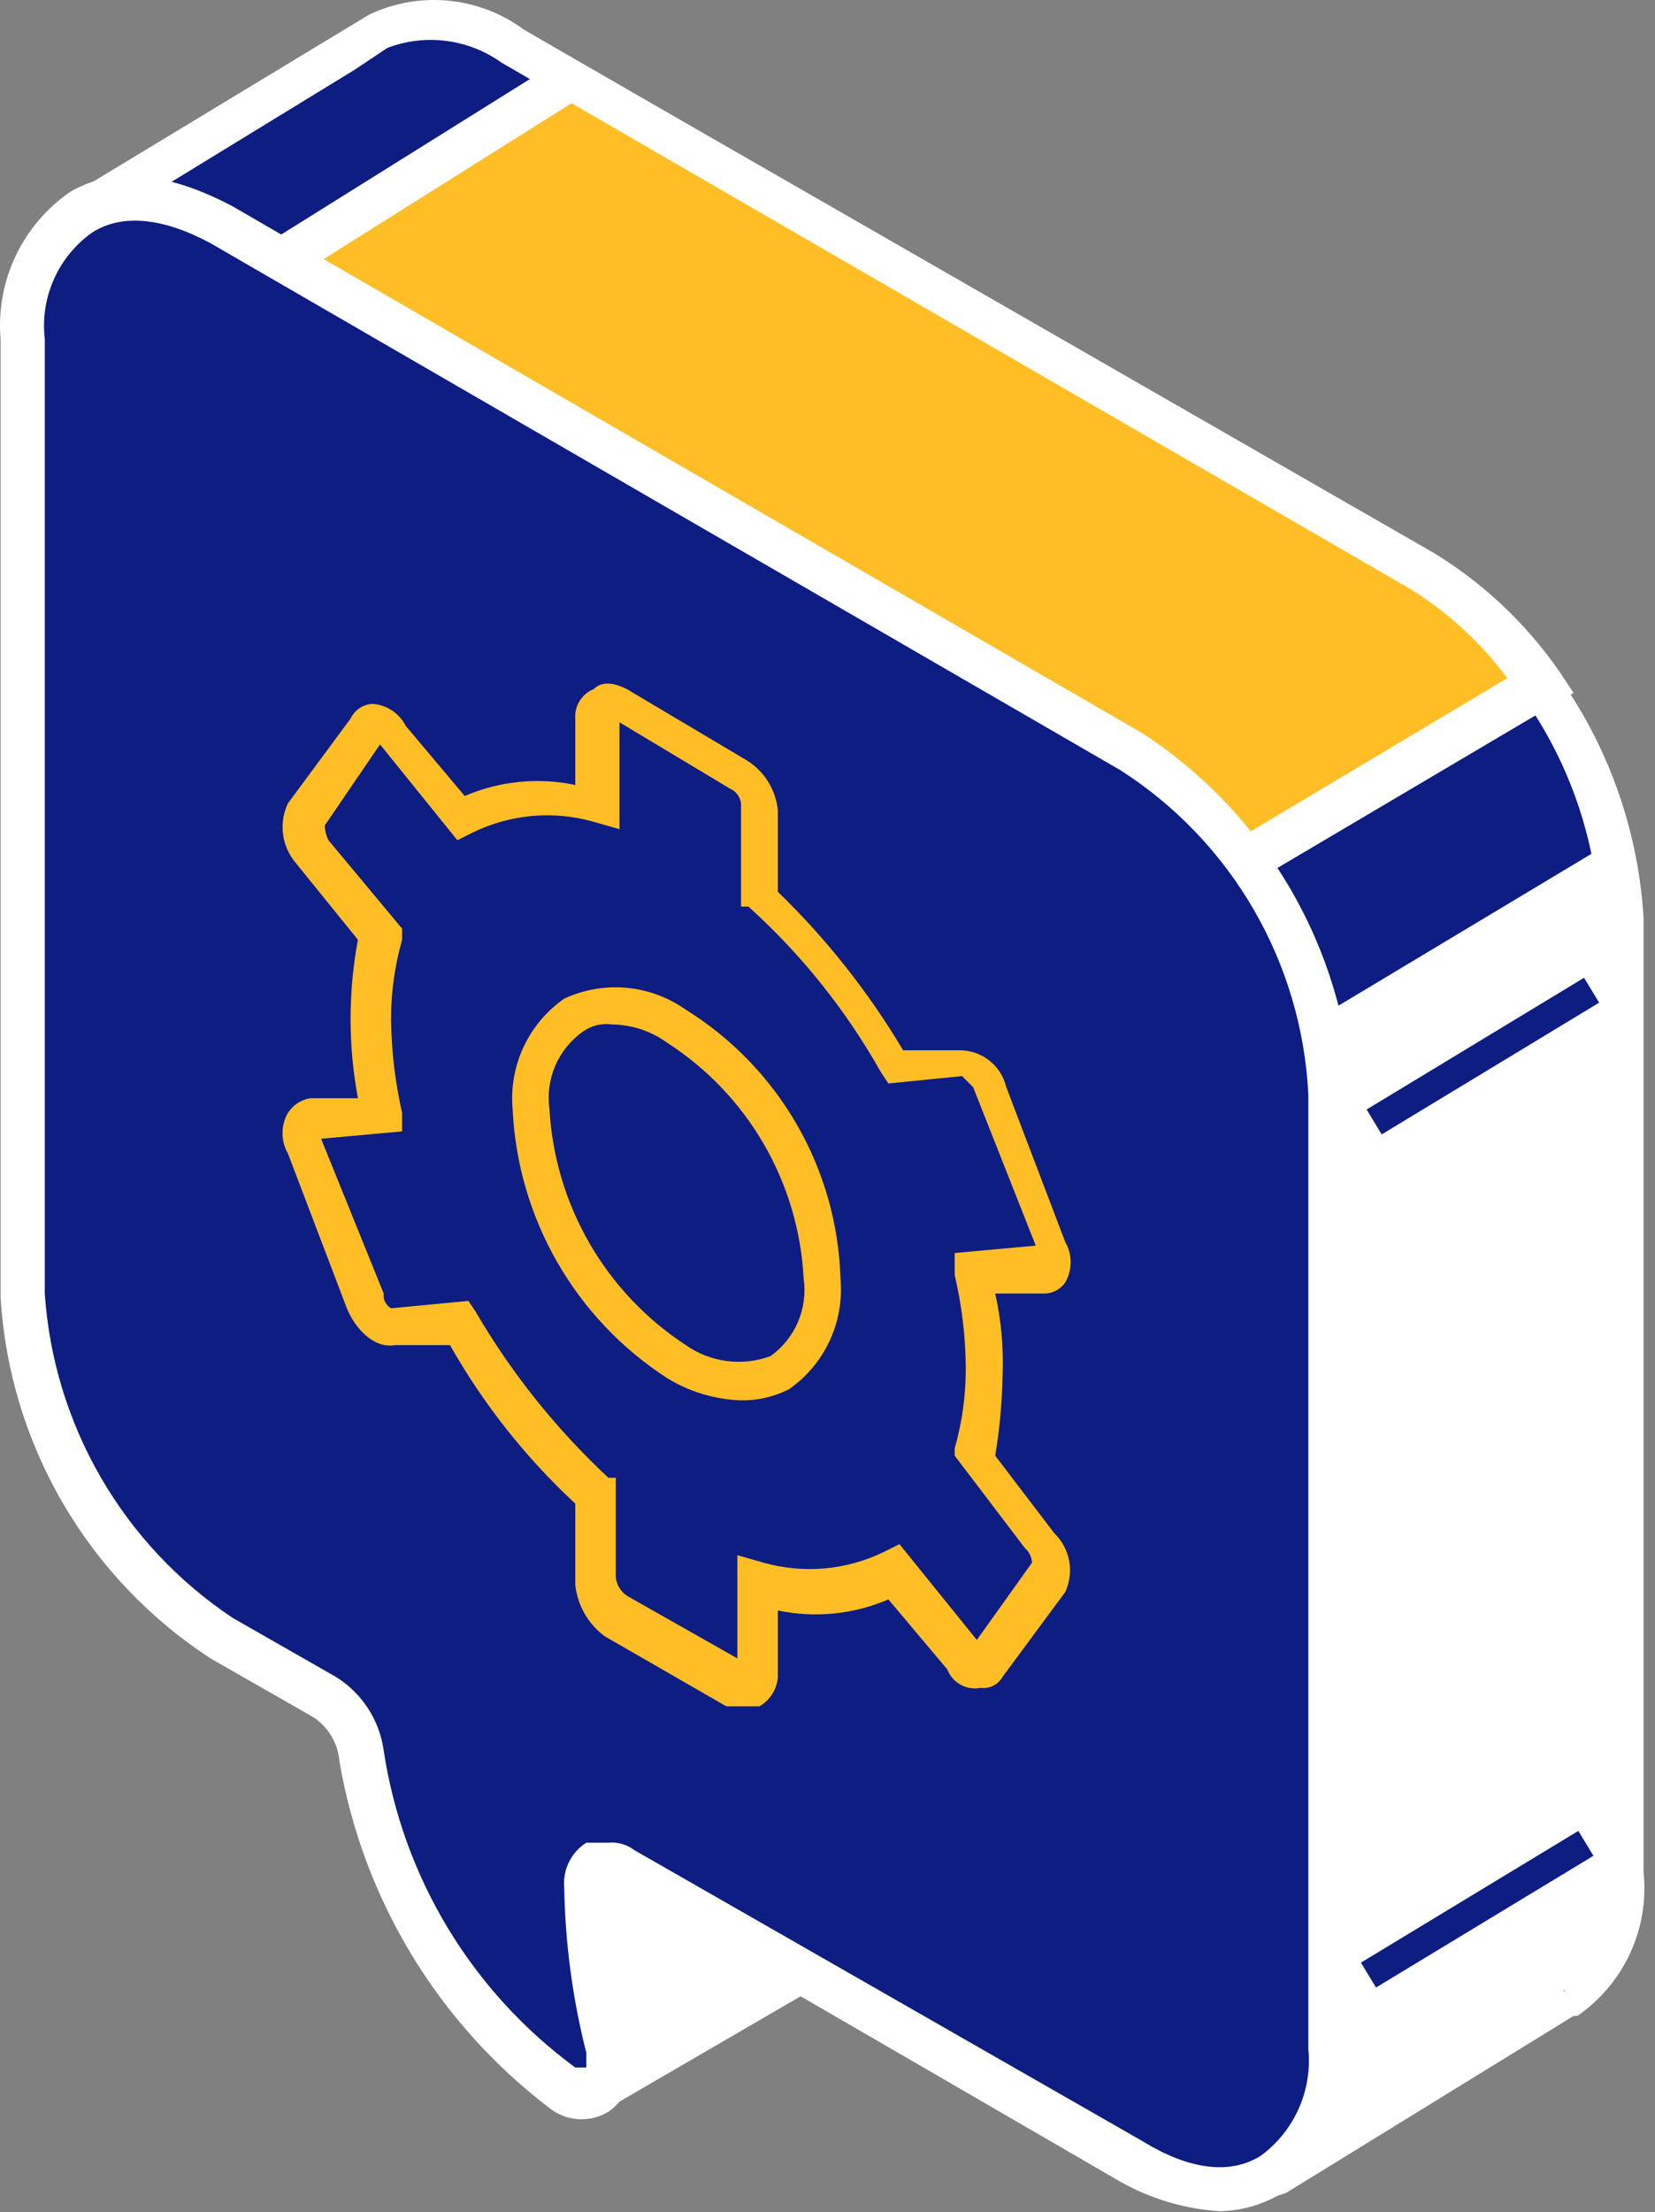 <?xml version="1.0" encoding="UTF-8"?> <svg xmlns="http://www.w3.org/2000/svg" width="122" height="163" viewBox="0 0 122 163" fill="none"><rect x="0" y="0" width="122" height="163" fill="#808080" stroke="none"/> <path d="M104.862 42.091L37.786 3.258C36.386 2.254 34.752 1.627 33.04 1.436C31.328 1.246 29.596 1.499 28.01 2.171L25.294 3.801L6.013 15.478C6.013 15.75 5.742 15.75 6.013 16.021C6.285 16.293 16.061 36.931 16.876 40.462C17.691 43.992 20.134 56.484 23.393 73.593V82.011C23.532 87.195 25.03 92.252 27.738 96.675V96.675C31.269 114.327 34.256 129.263 34.256 129.806L44.304 153.16H44.575L67.386 139.854L65.757 134.966C65.243 132.547 64.88 130.098 64.671 127.633L93.728 159.678H94L115.182 146.371H115.453C116.847 145.293 117.949 143.883 118.66 142.271C119.372 140.659 119.669 138.895 119.527 137.138V67.347C119.258 62.276 117.788 57.342 115.239 52.951C112.689 48.56 109.133 44.838 104.862 42.091V42.091Z" fill="#0E1D82"></path> <path d="M94.001 161.852C93.718 161.875 93.434 161.809 93.191 161.663C92.947 161.517 92.755 161.298 92.643 161.037L66.844 132.523C67.116 133.338 67.116 134.153 67.388 134.967L69.017 139.584C69.1 139.986 69.068 140.403 68.924 140.788C68.78 141.172 68.529 141.508 68.202 141.756L44.848 155.334H43.761C43.218 155.334 42.947 154.791 42.675 154.52L32.627 130.622C32.627 130.079 29.64 115.143 26.381 97.492C23.498 92.932 21.902 87.677 21.765 82.284V73.866C16.605 48.339 15.519 42.093 15.247 41.007C14.976 39.92 8.187 24.713 4.385 16.837C4.242 16.396 4.244 15.921 4.391 15.482C4.537 15.042 4.821 14.661 5.2 14.393L27.196 1.087C29.017 0.217 31.041 -0.141 33.049 0.05C35.058 0.241 36.977 0.975 38.602 2.173L105.678 41.007C110.158 43.925 113.892 47.852 116.58 52.474C119.268 57.095 120.835 62.283 121.157 67.62V137.954C121.371 139.996 121.03 142.058 120.169 143.922C119.309 145.786 117.961 147.383 116.269 148.545H115.997L94.815 161.58L94.001 161.852ZM63.042 123.29L94.272 158.05L114.368 145.558L115.454 146.916L114.639 145.558C115.794 144.619 116.696 143.408 117.265 142.033C117.834 140.658 118.051 139.163 117.898 137.683V67.348C117.618 62.559 116.219 57.903 113.814 53.753C111.409 49.603 108.064 46.074 104.048 43.45L36.972 4.617C35.768 3.754 34.369 3.204 32.9 3.014C31.431 2.824 29.938 3.002 28.554 3.531L26.11 5.16L7.915 16.294C10.359 21.454 17.691 36.933 18.506 40.192L25.024 73.051V82.013C25.146 86.906 26.551 91.682 29.097 95.862H29.369V96.405C32.627 113.242 35.615 127.635 35.886 129.264L45.119 151.261L65.487 139.312L64.129 135.239C63.634 132.725 63.271 130.187 63.042 127.635V123.29Z" fill="white"></path> <path d="M104.859 42.09L41.857 5.973L10.355 25.797L77.703 61.1L91.824 63.272L113.549 50.509C111.288 47.114 108.325 44.243 104.859 42.09Z" fill="#FFBE26"></path> <path d="M92.101 65.176L76.893 62.46L7.102 25.799L41.862 4.074L105.679 40.735C109.328 42.958 112.473 45.917 114.912 49.425L115.998 51.055L92.101 65.176ZM78.251 59.473L91.558 61.646L111.11 49.968C109.181 47.377 106.787 45.167 104.05 43.451L42.133 7.605L13.619 25.528L78.251 59.473Z" fill="white"></path> <path d="M97.263 74.945C97.263 74.945 70.107 81.191 68.206 82.006C66.305 82.82 40.235 104.002 31.273 114.05C32.903 123.283 34.261 129.801 34.261 130.072L44.309 153.427H44.58L67.391 140.12L65.762 135.232C65.248 132.813 64.885 130.364 64.676 127.9L93.733 159.944H94.004L115.186 146.638H115.458C116.851 145.559 117.954 144.15 118.665 142.538C119.376 140.925 119.674 139.161 119.531 137.405V67.341C119.472 65.521 119.291 63.706 118.988 61.91L97.263 74.945Z" fill="white"></path> <path d="M116.77 72.047L100.742 81.754L101.854 83.589L117.881 73.882L116.77 72.047Z" fill="#0E1D82"></path> <path d="M116.35 134.91L100.322 144.617L101.434 146.452L117.461 136.746L116.35 134.91Z" fill="#0E1D82"></path> <path d="M83.414 55.397L16.338 16.563C8.191 11.946 1.674 15.748 1.674 24.981V95.316C1.942 100.387 3.412 105.321 5.962 109.712C8.511 114.103 12.068 117.825 16.338 120.572L23.942 124.917C24.676 125.408 25.298 126.049 25.766 126.798C26.234 127.547 26.538 128.387 26.658 129.262C28.204 139.065 33.575 147.854 41.594 153.702C43.495 155.332 45.395 153.974 44.581 151.258C43.831 147.315 43.377 143.321 43.223 139.309C43.223 137.408 44.309 136.865 45.939 137.68L83.414 159.405C91.561 164.022 98.079 160.22 98.079 150.987V80.652C97.832 75.576 96.372 70.634 93.82 66.24C91.269 61.845 87.7 58.127 83.414 55.397V55.397Z" fill="#0E1D82"></path> <path d="M89.929 162.936C87.353 162.774 84.846 162.032 82.597 160.764L45.121 139.039H44.85V139.582C44.969 143.416 45.423 147.232 46.208 150.987C46.549 151.795 46.6 152.696 46.352 153.538C46.105 154.379 45.574 155.109 44.85 155.604C44.185 156.009 43.412 156.2 42.635 156.152C41.858 156.103 41.114 155.817 40.505 155.332C32.301 149.089 26.769 139.967 25.026 129.805C24.974 129.154 24.777 128.523 24.448 127.959C24.118 127.395 23.666 126.912 23.125 126.547L15.521 122.202C11.041 119.283 7.307 115.356 4.619 110.734C1.931 106.113 0.363 100.925 0.042 95.588V24.982C-0.135 22.877 0.249 20.763 1.156 18.855C2.062 16.946 3.458 15.312 5.202 14.12C8.461 12.219 12.534 12.762 17.151 15.206L84.227 54.039C88.707 56.958 92.44 60.885 95.128 65.507C97.816 70.128 99.384 75.316 99.706 80.653V150.987C99.891 153.055 99.508 155.134 98.599 157.001C97.69 158.867 96.288 160.45 94.546 161.578C93.154 162.431 91.561 162.9 89.929 162.936V162.936ZM44.85 135.78C45.529 135.716 46.208 135.91 46.751 136.323L84.227 157.776C87.757 159.949 90.744 160.22 92.917 158.863C94.14 157.971 95.109 156.776 95.728 155.394C96.348 154.013 96.595 152.494 96.447 150.987V80.653C96.21 75.854 94.829 71.181 92.42 67.024C90.011 62.867 86.643 59.346 82.597 56.755L15.521 17.922C11.991 16.021 9.004 15.749 6.831 17.107C5.587 17.979 4.602 19.171 3.98 20.558C3.358 21.944 3.124 23.473 3.301 24.982V95.317C3.622 100.096 5.038 104.736 7.44 108.88C9.842 113.024 13.164 116.56 17.151 119.215L24.754 123.559C25.706 124.149 26.516 124.942 27.127 125.88C27.737 126.819 28.132 127.881 28.285 128.991C28.985 133.621 30.593 138.068 33.017 142.076C35.44 146.084 38.631 149.574 42.406 152.345H43.221V151.259C42.206 147.262 41.659 143.161 41.591 139.039C41.541 138.399 41.666 137.757 41.953 137.183C42.24 136.609 42.678 136.124 43.221 135.78H44.85Z" fill="white"></path> <path d="M76.626 113.528L71.738 107.282C72.312 105.25 72.586 103.146 72.553 101.036C72.535 98.66 72.262 96.293 71.738 93.975L76.626 93.432C77.441 93.432 77.712 92.617 77.169 91.531L72.824 79.854C72.281 78.768 71.466 77.953 70.923 78.225H65.764C63.112 73.544 59.719 69.326 55.716 65.733V59.215C55.706 58.728 55.577 58.251 55.34 57.825C55.104 57.398 54.767 57.037 54.358 56.771L45.396 51.611C44.582 51.068 44.039 51.34 44.039 52.426V58.944C42.351 58.383 40.569 58.166 38.797 58.306C37.024 58.446 35.298 58.94 33.719 59.758L28.831 53.784C28.288 52.698 27.202 52.698 26.93 53.241L22.314 59.487C22.216 59.953 22.214 60.433 22.308 60.9C22.401 61.367 22.588 61.81 22.857 62.202L28.016 68.448C27.423 70.475 27.148 72.583 27.202 74.694C27.219 77.07 27.492 79.437 28.016 81.755H22.857C22.314 82.026 22.042 82.841 22.314 83.927L26.93 95.333C27.055 95.788 27.296 96.202 27.629 96.535C27.962 96.869 28.377 97.109 28.831 97.234L33.719 96.691C36.41 101.421 39.901 105.648 44.039 109.183V115.972C44.069 116.454 44.207 116.924 44.442 117.347C44.677 117.77 45.003 118.135 45.396 118.416L54.358 123.576C55.173 124.119 55.716 123.576 55.716 122.761V116.243C59.08 117.188 62.679 116.799 65.764 115.157L70.923 121.403C71.466 122.218 72.281 122.489 72.824 121.946L77.169 115.7C77.285 115.323 77.295 114.921 77.199 114.539C77.103 114.156 76.905 113.806 76.626 113.528V113.528Z" fill="#0E1D82"></path> <path d="M54.898 125.73H53.54L44.579 120.57C43.973 120.122 43.466 119.552 43.092 118.898C42.718 118.243 42.485 117.518 42.406 116.768V110.794C38.747 107.399 35.633 103.46 33.173 99.117H29.1C27.47 99.388 26.113 97.759 25.569 96.401L21.224 84.995C20.962 84.541 20.824 84.026 20.824 83.502C20.824 82.977 20.962 82.462 21.224 82.008C21.406 81.725 21.645 81.482 21.925 81.295C22.206 81.108 22.522 80.981 22.854 80.922H26.384C25.663 77.063 25.663 73.104 26.384 69.245L21.767 63.542C21.273 62.944 20.959 62.218 20.863 61.449C20.766 60.679 20.892 59.898 21.224 59.197L25.841 52.951C25.988 52.639 26.218 52.373 26.505 52.182C26.792 51.99 27.126 51.881 27.47 51.865C27.984 51.903 28.478 52.073 28.907 52.358C29.335 52.644 29.682 53.035 29.914 53.494L34.259 58.654C36.827 57.55 39.672 57.266 42.406 57.839V52.951C42.373 52.492 42.487 52.034 42.731 51.643C42.975 51.253 43.337 50.95 43.764 50.778C44.307 50.235 45.122 50.235 46.208 50.778L54.898 55.938C55.581 56.328 56.16 56.878 56.586 57.54C57.011 58.202 57.271 58.956 57.342 59.74V65.714C60.922 69.182 64.026 73.109 66.575 77.392H70.649C71.46 77.37 72.253 77.628 72.896 78.122C73.539 78.617 73.992 79.318 74.179 80.107L78.524 91.513C78.786 91.967 78.924 92.482 78.924 93.006C78.924 93.531 78.786 94.046 78.524 94.5C78.343 94.761 78.098 94.973 77.813 95.115C77.529 95.258 77.213 95.326 76.895 95.315H73.364C73.802 97.275 73.984 99.283 73.908 101.289C73.874 103.291 73.692 105.288 73.364 107.263L77.71 112.966C78.281 113.515 78.667 114.229 78.813 115.008C78.959 115.787 78.858 116.593 78.524 117.311L73.908 123.557C73.748 123.84 73.508 124.068 73.217 124.214C72.927 124.359 72.6 124.414 72.278 124.372C71.776 124.47 71.256 124.387 70.809 124.138C70.362 123.89 70.017 123.492 69.834 123.014L65.489 117.854C62.922 118.958 60.077 119.242 57.342 118.669V123.557C57.312 124.003 57.172 124.435 56.936 124.814C56.699 125.193 56.372 125.507 55.984 125.73H54.898ZM34.531 95.858L35.074 96.673C37.719 101.201 41.013 105.318 44.85 108.893H45.394V116.225C45.424 116.497 45.512 116.759 45.653 116.993C45.793 117.227 45.983 117.428 46.208 117.583L54.355 122.199V114.596L56.256 115.139C59.241 115.99 62.435 115.7 65.218 114.324L66.304 113.781L72.007 120.842L76.08 115.139C76.046 114.72 75.851 114.331 75.537 114.053V114.053L70.377 107.263V106.72C70.932 104.778 71.207 102.766 71.192 100.746C71.174 98.46 70.901 96.183 70.377 93.957V92.328L76.352 91.784L71.735 80.107L70.92 79.293L65.489 79.836L64.946 79.021C62.373 74.444 59.071 70.316 55.17 66.801H54.627V59.468C54.65 59.185 54.584 58.902 54.438 58.658C54.292 58.415 54.073 58.223 53.812 58.111L45.665 53.222V61.098L43.764 60.555C40.779 59.703 37.585 59.994 34.803 61.369L33.716 61.913L28.014 54.852L23.94 60.826C23.954 61.203 24.047 61.573 24.212 61.913L29.643 68.43V69.245C29.088 71.187 28.813 73.199 28.828 75.219C28.863 77.504 29.136 79.78 29.643 82.008V83.366L23.669 83.909L28.285 95.315C28.257 95.529 28.294 95.747 28.391 95.941C28.487 96.134 28.64 96.295 28.828 96.401L34.531 95.858Z" fill="#FFBE26"></path> <path d="M57.276 101.323C61.433 98.924 61.398 91.082 57.198 83.808C52.999 76.535 46.225 72.583 42.069 74.983C37.912 77.383 37.947 85.225 42.147 92.498C46.346 99.772 53.12 103.723 57.276 101.323Z" fill="#0E1D82"></path> <path d="M54.626 103.186C52.705 103.121 50.834 102.56 49.195 101.557C45.853 99.399 43.074 96.475 41.09 93.026C39.106 89.578 37.975 85.706 37.789 81.733C37.649 80.16 37.927 78.579 38.595 77.148C39.262 75.717 40.296 74.489 41.591 73.586C43.024 72.919 44.608 72.644 46.181 72.787C47.755 72.93 49.263 73.487 50.553 74.4C53.943 76.506 56.758 79.419 58.749 82.878C60.739 86.337 61.842 90.235 61.958 94.225C62.098 95.797 61.821 97.379 61.153 98.809C60.485 100.24 59.452 101.469 58.157 102.371C57.062 102.924 55.851 103.203 54.626 103.186ZM45.121 75.487C44.354 75.379 43.575 75.574 42.949 76.03C42.058 76.665 41.359 77.534 40.928 78.539C40.498 79.545 40.351 80.65 40.505 81.733C40.702 85.214 41.714 88.6 43.459 91.619C45.204 94.638 47.634 97.205 50.553 99.113C51.45 99.743 52.488 100.146 53.575 100.288C54.663 100.43 55.769 100.306 56.799 99.927C57.689 99.292 58.388 98.424 58.819 97.418C59.25 96.412 59.397 95.308 59.243 94.225C59.067 90.738 58.064 87.344 56.317 84.321C54.57 81.299 52.129 78.736 49.195 76.844C48.011 75.98 46.587 75.505 45.121 75.487V75.487Z" fill="#FFBE26"></path> </svg> 